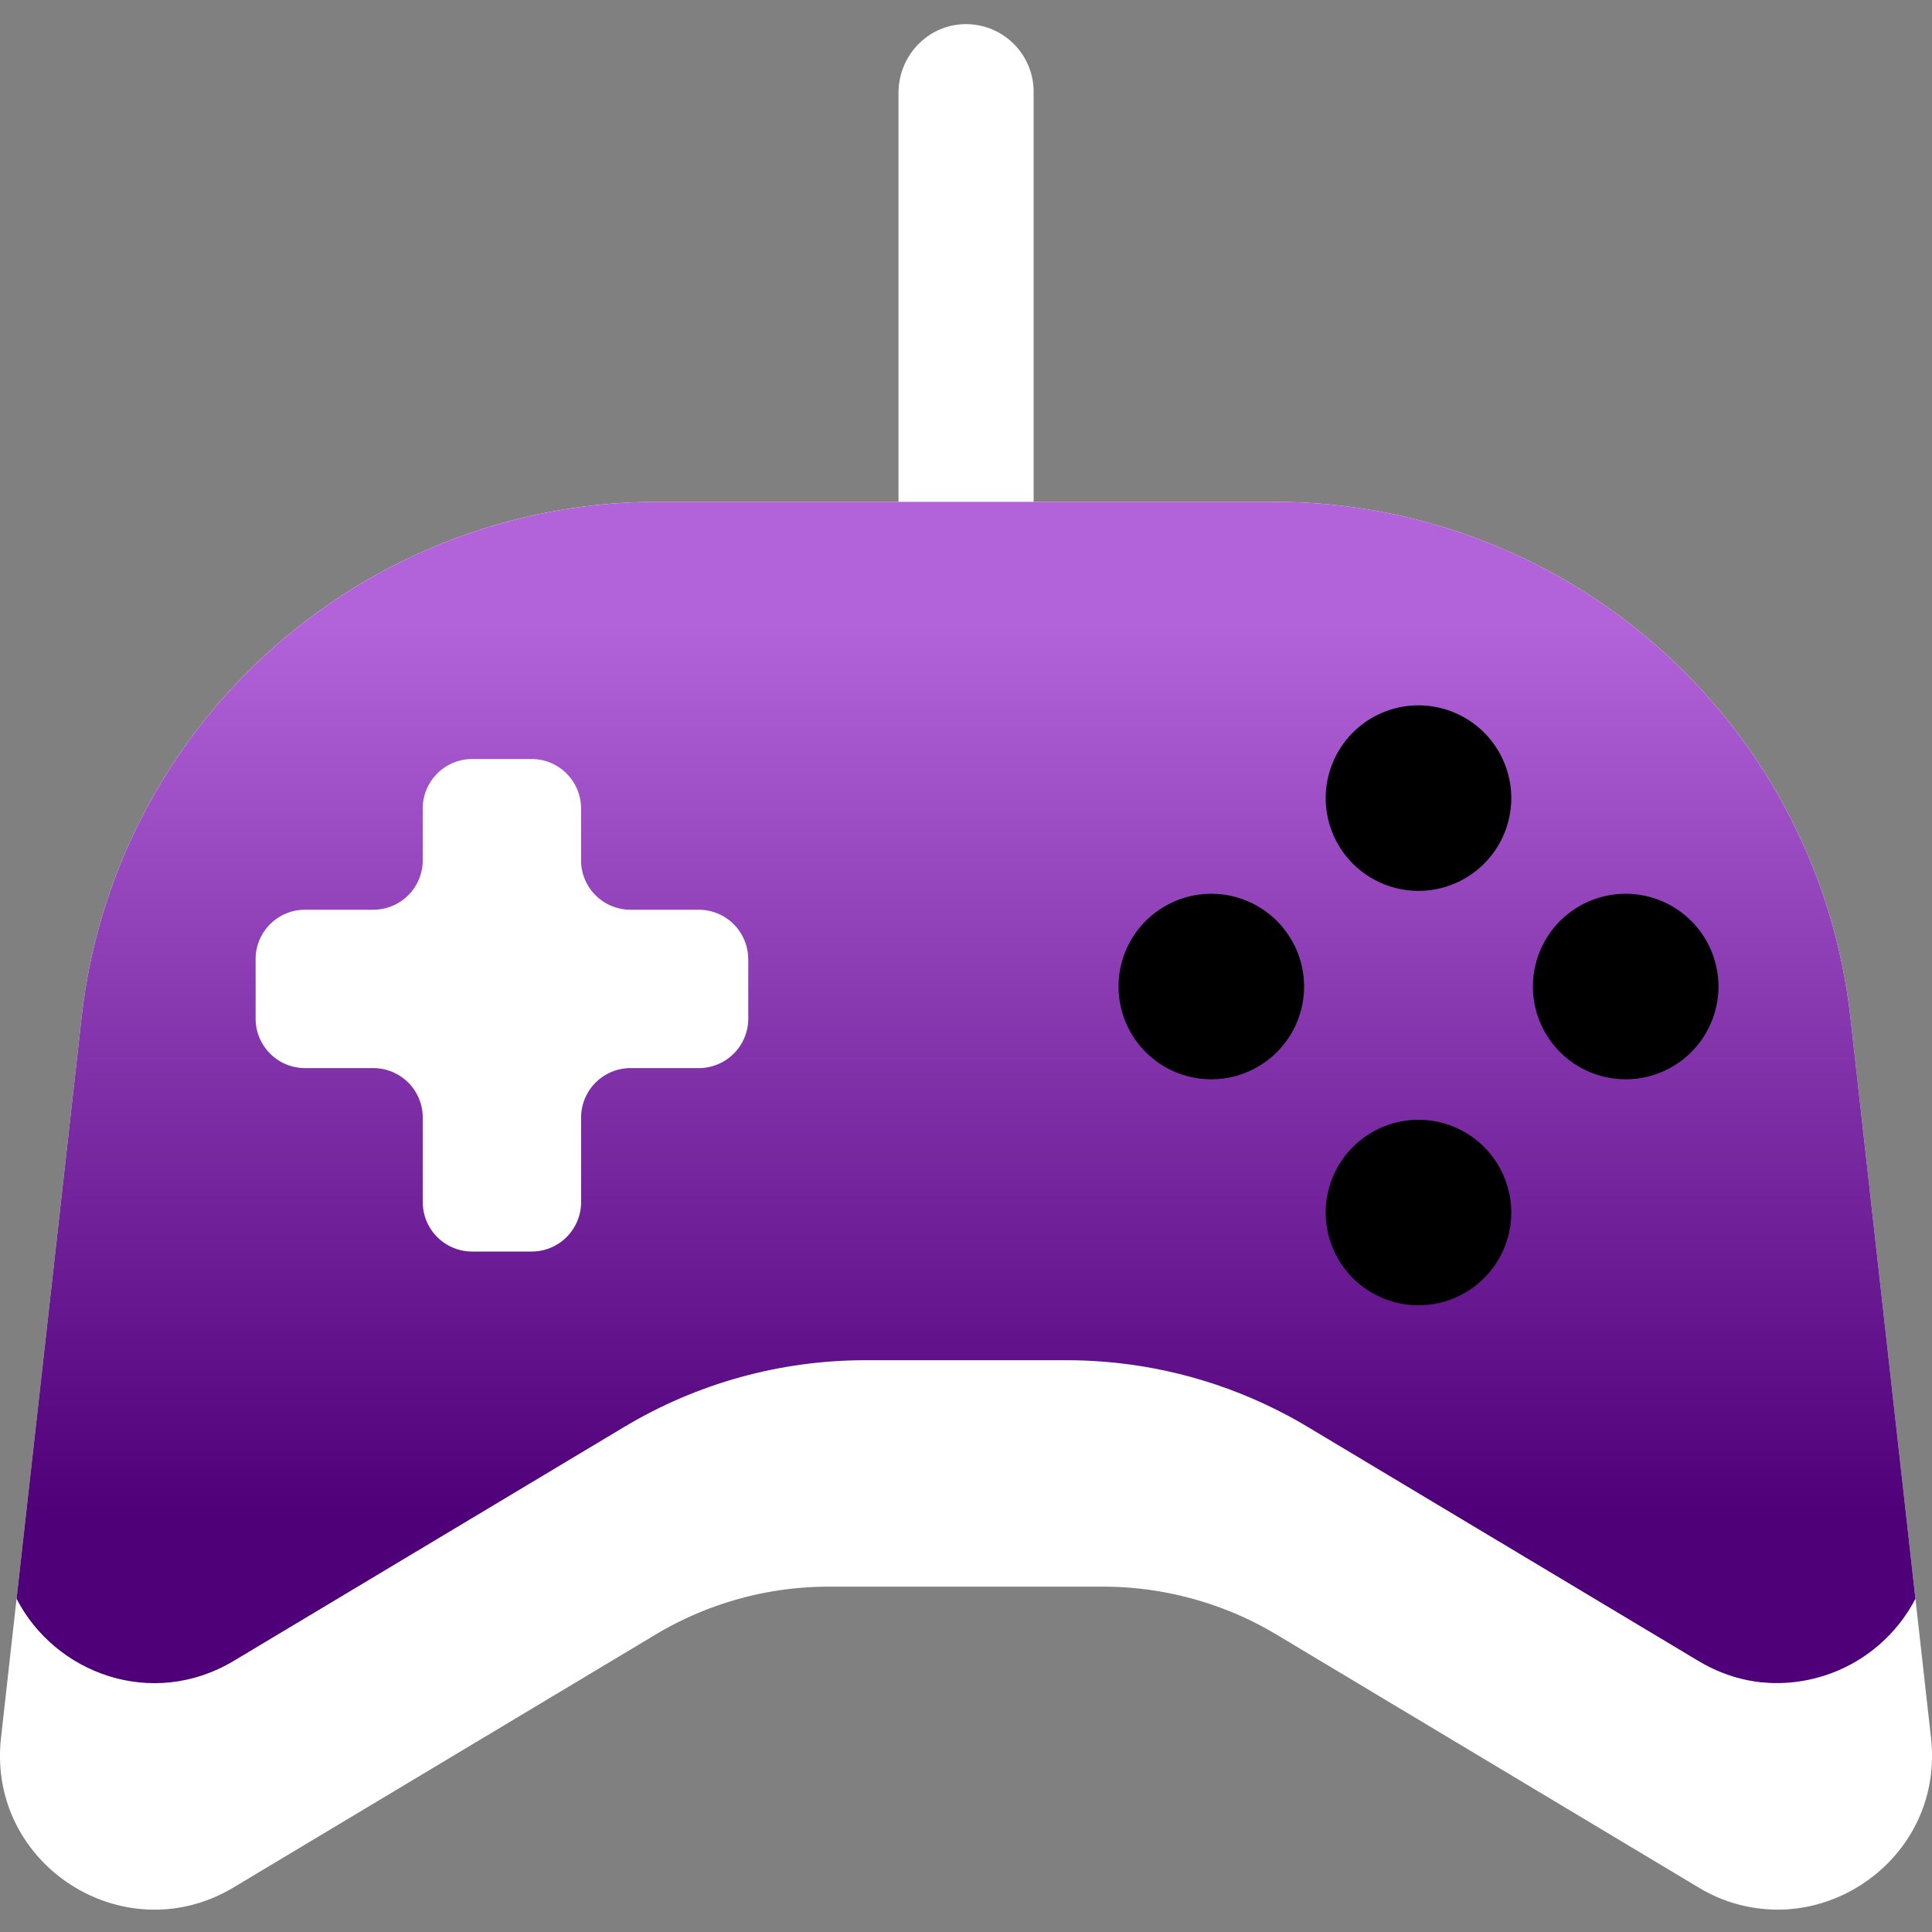 <svg id="Layer_1" data-name="Layer 1" xmlns="http://www.w3.org/2000/svg" xmlns:xlink="http://www.w3.org/1999/xlink" viewBox="0 0 800 800"><rect x="0" y="0" width="800" height="800" fill="#808080" stroke="none"/><defs><style>.cls-1{fill:none;}.cls-2{clip-path:url(#clip-path);}.cls-3{fill:url(#linear-gradient);}.cls-4{clip-path:url(#clip-path-2);}.cls-5{fill:url(#linear-gradient-2);}.cls-6{clip-path:url(#clip-path-3);}.cls-7{fill:#fff;}.cls-8{clip-path:url(#clip-path-4);}.cls-9{fill:url(#linear-gradient-3);}.cls-10{fill:#000;}</style><clipPath id="clip-path"><path class="cls-1" d="M-456.1-806.25c-194.06,0-351.56,157.5-351.56,351.56a160.11,160.11,0,0,0,16.4,70.78c26.72,56.72,84.84,93.28,147.66,93.28V-337.5A23.21,23.21,0,0,1-667-360.94a23.21,23.21,0,0,1,23.44-23.44h243.75l39.12-8.07,70.57,6.19c74.57-8.28,149.64-58.88,178-138.75l-58.12-23.44,68.91-23.44A190.64,190.64,0,0,0-100-595.31c0-116.25-99.22-210.94-215.47-210.94Z"/></clipPath><linearGradient id="linear-gradient" x1="4454.42" y1="3297.3" x2="4455.61" y2="3297.3" gradientTransform="matrix(-543.68, 0, 0, 543.68, 2421591.49, -1793215.49)" gradientUnits="userSpaceOnUse"><stop offset="0" stop-color="#b263da"/><stop offset="1" stop-color="#4f0078"/></linearGradient><clipPath id="clip-path-2"><path class="cls-1" d="M443.9-806.25c-194.06,0-351.56,157.5-351.56,351.56a160.1,160.1,0,0,0,16.4,70.78c26.72,56.72,84.84,93.28,147.66,93.28V-337.5A23.21,23.21,0,0,1,233-360.94a23.21,23.21,0,0,1,23.44-23.44H500.16l39.12-8.07,70.57,6.19c74.57-8.28,149.63-58.88,178-138.75l-58.12-23.44,68.9-23.44A190.59,190.59,0,0,0,800-595.31c0-116.25-99.22-210.94-215.47-210.94Z"/></clipPath><linearGradient id="linear-gradient-2" x1="4326.35" y1="3426.91" x2="4327.22" y2="3426.91" gradientTransform="matrix(-748.98, 0, 0, 748.98, 3241063.31, -2567225.94)" gradientUnits="userSpaceOnUse"><stop offset="0" stop-color="#b263da"/><stop offset="1" stop-color="#4f0078"/></linearGradient><clipPath id="clip-path-3"><rect class="cls-1" y="10" width="800" height="780.75"/></clipPath><clipPath id="clip-path-4"><path class="cls-1" d="M272.44,207.8A240.12,240.12,0,0,0,33.79,421.24L6.86,662c15.82,30.85,56,46,89.89,25.76l161.74-96.9a194.13,194.13,0,0,1,99.84-27.62h83.35q3.3,0,6.58.11l3.28.14A194.15,194.15,0,0,1,532.92,586q1.45.77,2.89,1.57,2.88,1.6,5.7,3.29l161.76,96.9q2.38,1.43,4.8,2.62a63.2,63.2,0,0,0,21.11,6.23l.32,0q1.52.16,3,.24l1.74.07A64.78,64.78,0,0,0,793.14,662L766.21,421.24A240.12,240.12,0,0,0,533.3,207.87q-2.85-.07-5.72-.07Z"/></clipPath><linearGradient id="linear-gradient-3" x1="4294.3" y1="3436.17" x2="4295.13" y2="3436.17" gradientTransform="matrix(0, 446.19, 446.19, 0, -1532783.63, -1915815.46)" xlink:href="#linear-gradient-2"/></defs><title>E-Sports</title><g class="cls-2"><rect class="cls-3" x="-891.28" y="-959.57" width="874.91" height="822.26" transform="translate(228.47 -345.42) rotate(-33.82)"/></g><g class="cls-4"><rect class="cls-5" x="8.72" y="-959.57" width="874.91" height="822.26" transform="translate(380.77 155.53) rotate(-33.82)"/></g><g class="cls-6"><path class="cls-7" d="M400.55,235.75c-15.67.3-28.5-12.83-28.5-28.5V38.63C372,22.21,385.49,9,401.86,10.06A28,28,0,0,1,428,38V207.8a28,28,0,0,1-27.41,27.95"/><path class="cls-7" d="M744.23,790.2l1.21-.17a63.46,63.46,0,0,0,8.4-1.87c27.88-8.21,49.48-35.12,45.75-68.51L793.14,662h0L766.21,421.24A240.12,240.12,0,0,0,527.58,207.8H272.44A240.12,240.12,0,0,0,33.79,421.24L6.86,662,.42,719.65c-5.87,52.53,51,89.05,96.33,61.88l174.72-104.7A139.53,139.53,0,0,1,343.2,657H456.82a139.65,139.65,0,0,1,34.86,4.44q6.56,1.69,12.93,4c2.4.87,4.78,1.8,7.13,2.8q4.32,1.85,8.53,4t8.26,4.58l174.74,104.7a63.18,63.18,0,0,0,34.92,9.18h.31q2.88-.12,5.71-.5"/></g><g class="cls-8"><rect class="cls-9" x="6.86" y="207.8" width="786.28" height="500.2"/></g><g class="cls-6"><path class="cls-7" d="M309.84,397.2v24.58a20.49,20.49,0,0,1-20.5,20.5H261.12a20.49,20.49,0,0,0-20.5,20.48v35a20.48,20.48,0,0,1-20.48,20.48h-24.6a20.48,20.48,0,0,1-20.48-20.48v-35a20.49,20.49,0,0,0-20.5-20.48H126.35a20.49,20.49,0,0,1-20.5-20.5V397.2a6.07,6.07,0,0,1,0-.63,20.47,20.47,0,0,1,20.48-19.87h28.22a20.49,20.49,0,0,0,20.5-20.48V334.78a20.48,20.48,0,0,1,20.47-20.48h24.6a20.48,20.48,0,0,1,20.48,20.48v21.45a20.49,20.49,0,0,0,20.5,20.48h28.22a20.46,20.46,0,0,1,20.48,19.87,4.82,4.82,0,0,1,0,.63"/><path class="cls-10" d="M625.79,330.47a38.42,38.42,0,0,1-76.84,0,37.49,37.49,0,0,1,1.22-9.55,38.41,38.41,0,0,1,74.4,0,37.74,37.74,0,0,1,1.22,9.55"/><path class="cls-10" d="M625.79,502.08a38.42,38.42,0,0,1-76.84,0,37.48,37.48,0,0,1,1.22-9.55,38.41,38.41,0,0,1,74.4,0,37.75,37.75,0,0,1,1.22,9.55"/><path class="cls-10" d="M711.58,408.49a38.42,38.42,0,0,1-76.84,0,37.47,37.47,0,0,1,1.22-9.55,38.41,38.41,0,0,1,74.4,0,37.51,37.51,0,0,1,1.22,9.55"/><path class="cls-10" d="M540,408.49a38.42,38.42,0,0,1-76.84,0,37.44,37.44,0,0,1,1.22-9.55,38.41,38.41,0,0,1,74.4,0,37.7,37.7,0,0,1,1.22,9.55"/></g></svg>